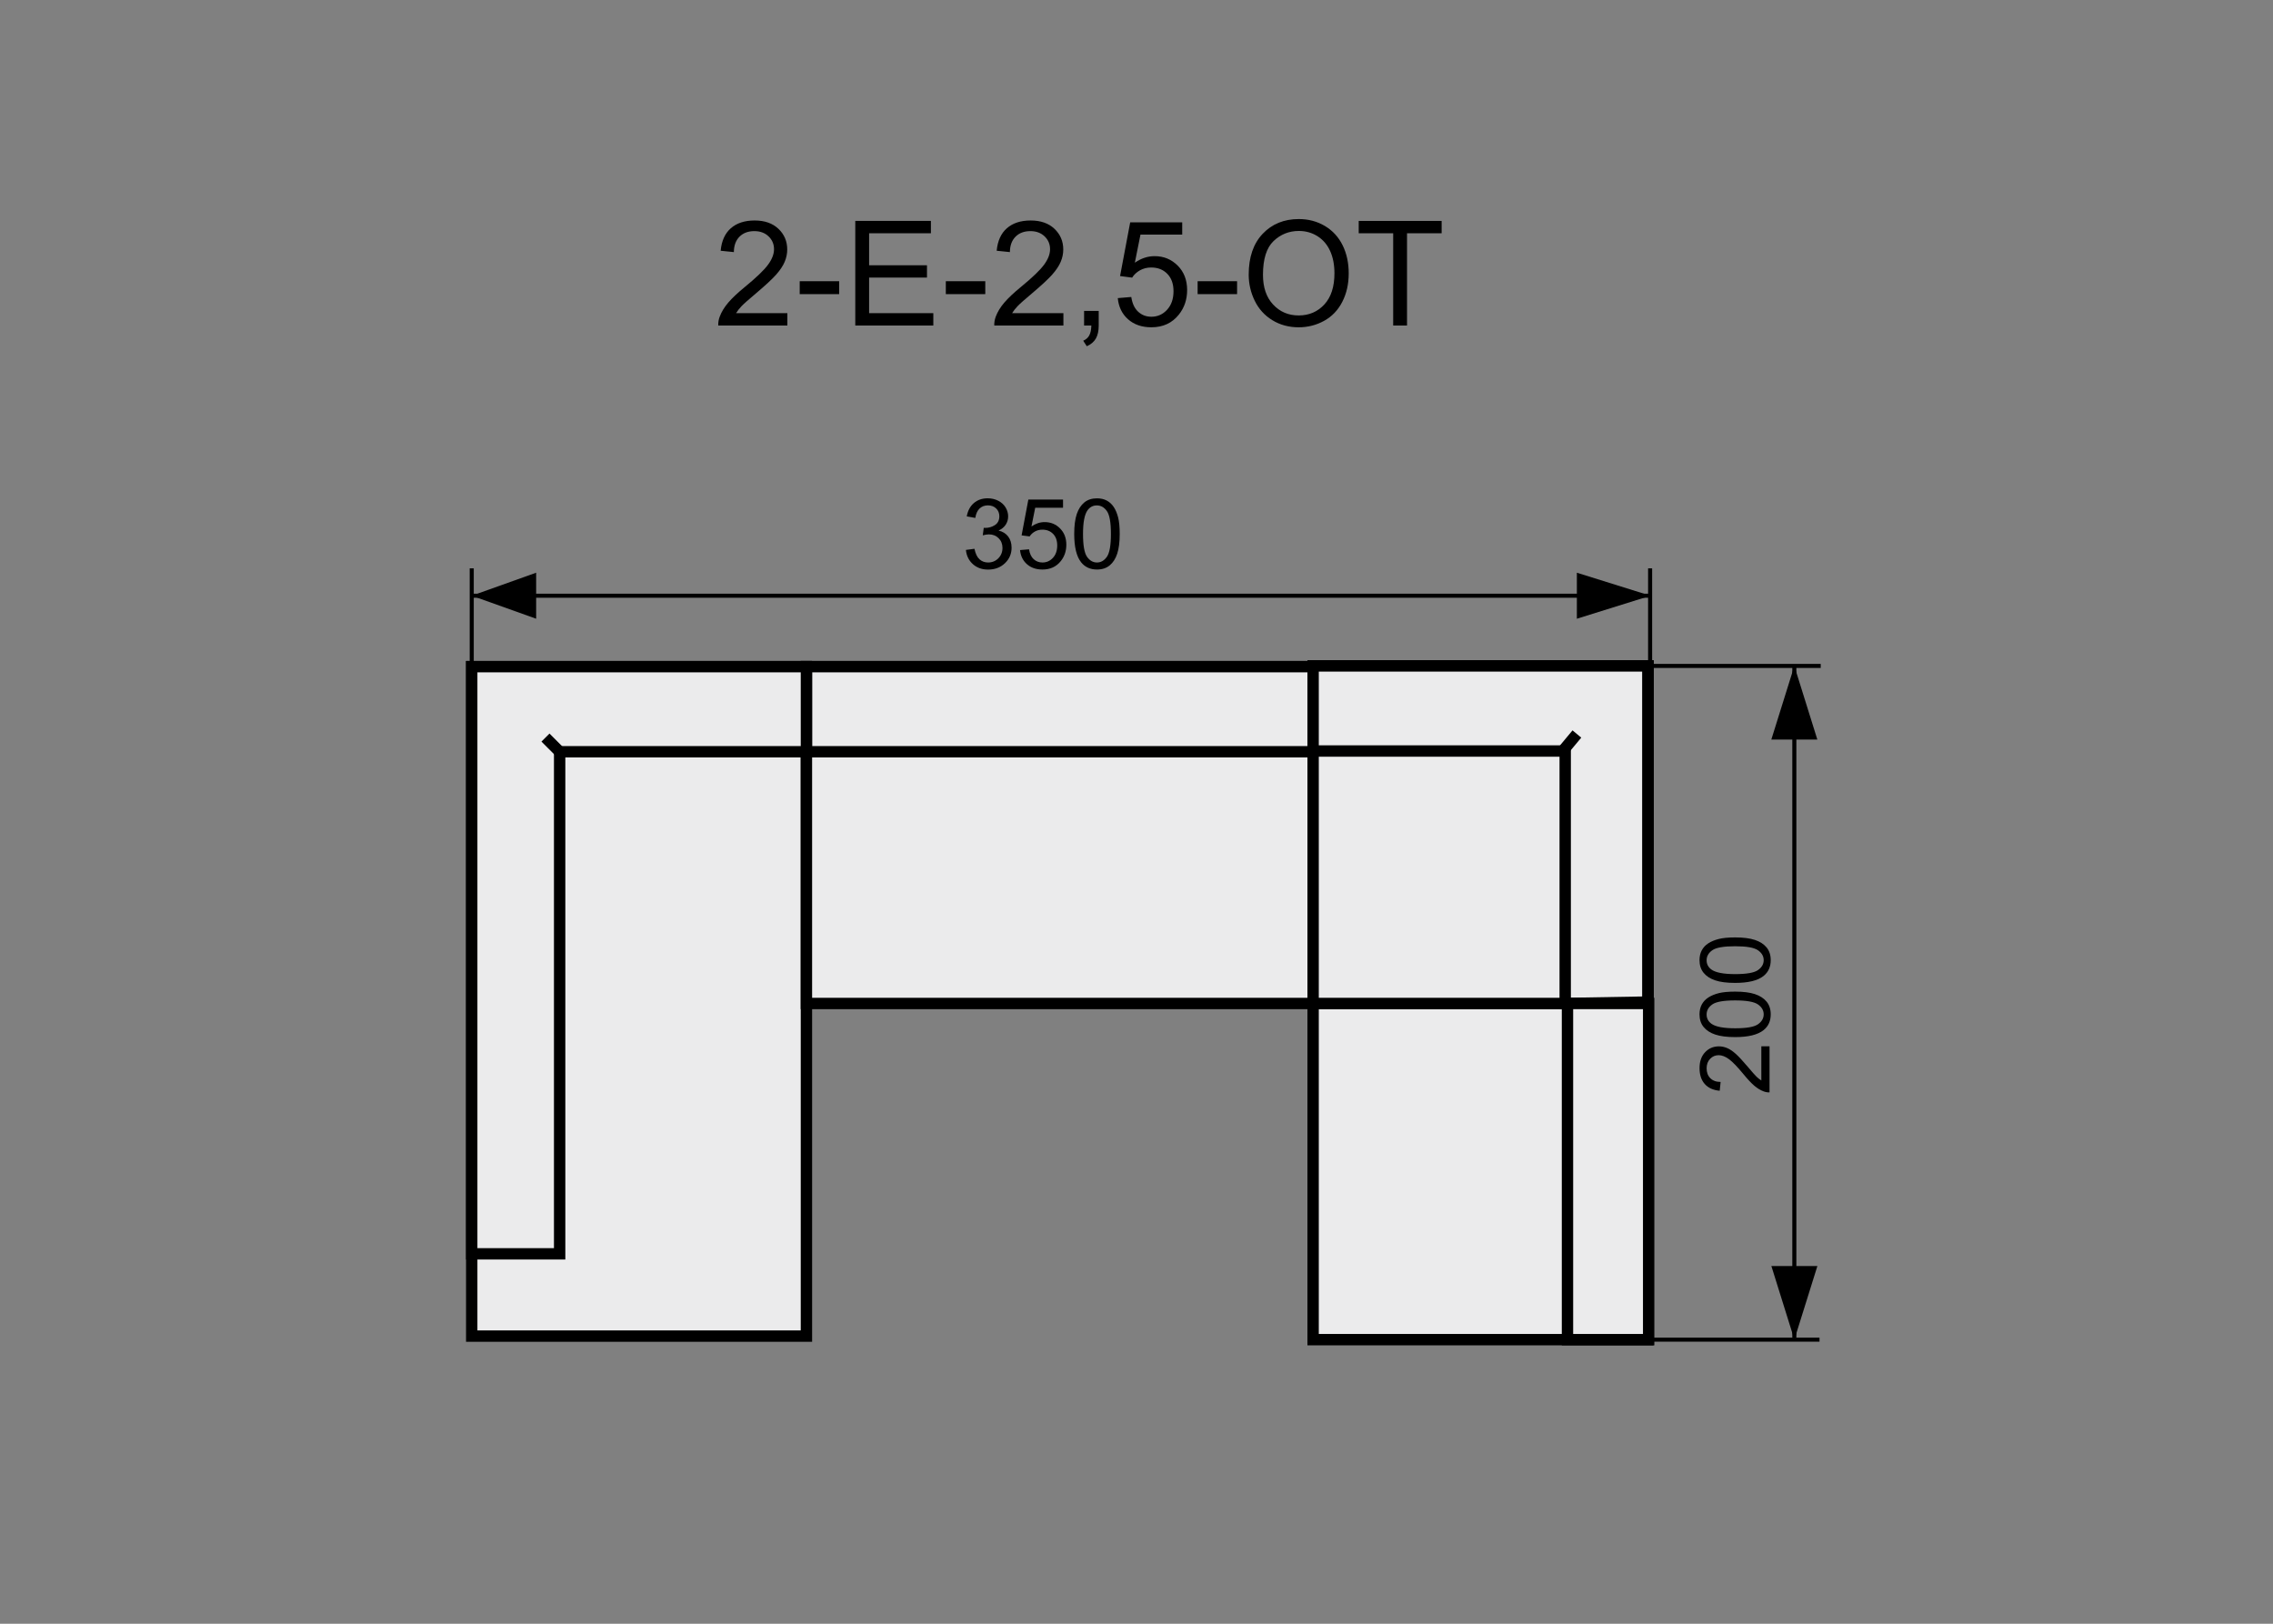 <?xml version="1.0" encoding="utf-8"?>
<!-- Generator: Adobe Illustrator 16.0.0, SVG Export Plug-In . SVG Version: 6.00 Build 0)  -->
<!DOCTYPE svg PUBLIC "-//W3C//DTD SVG 1.1//EN" "http://www.w3.org/Graphics/SVG/1.1/DTD/svg11.dtd">
<svg version="1.1" xmlns="http://www.w3.org/2000/svg" xmlns:xlink="http://www.w3.org/1999/xlink" x="0px" y="0px" width="140px"
	 height="100px" viewBox="0 0 140 100" enable-background="new 0 0 140 100" xml:space="preserve">
<rect x="0" y="0" width="140" height="100" fill="#808080" stroke="none"/>
<g id="Warstwa_2">
</g>
<g id="Warstwa_4">
	<path stroke="#000000" stroke-width="0.25" stroke-miterlimit="10" d="M29.055,36.688h72.58H29.055z"/>
	<path stroke="#000000" stroke-width="0.25" stroke-miterlimit="10" d="M110.518,82.383V41.012V82.383z"/>
	<g>
		<path d="M59.493,33.868l0.527-0.07c0.061,0.299,0.164,0.514,0.309,0.646s0.323,0.198,0.532,0.198c0.248,0,0.458-0.086,0.628-0.258
			s0.256-0.385,0.256-0.639c0-0.242-0.079-0.442-0.237-0.599s-0.359-0.236-0.604-0.236c-0.1,0-0.224,0.02-0.372,0.059l0.059-0.463
			c0.035,0.004,0.063,0.006,0.085,0.006c0.225,0,0.427-0.059,0.606-0.176s0.27-0.298,0.27-0.542c0-0.193-0.065-0.354-0.196-0.48
			s-0.3-0.19-0.507-0.19c-0.205,0-0.376,0.064-0.513,0.193s-0.225,0.322-0.264,0.58l-0.527-0.094
			c0.064-0.354,0.211-0.627,0.439-0.822s0.513-0.292,0.853-0.292c0.234,0,0.45,0.05,0.647,0.151s0.348,0.238,0.453,0.412
			s0.157,0.358,0.157,0.554c0,0.186-0.05,0.354-0.149,0.507s-0.247,0.273-0.442,0.363c0.254,0.059,0.451,0.18,0.592,0.365
			s0.211,0.416,0.211,0.693c0,0.375-0.137,0.693-0.41,0.954s-0.619,0.391-1.037,0.391c-0.377,0-0.69-0.112-0.939-0.337
			S59.528,34.226,59.493,33.868z"/>
		<path d="M62.827,33.877l0.554-0.047c0.041,0.27,0.136,0.472,0.286,0.608s0.33,0.204,0.541,0.204c0.254,0,0.469-0.096,0.645-0.287
			s0.264-0.445,0.264-0.762c0-0.301-0.084-0.538-0.253-0.712s-0.39-0.261-0.664-0.261c-0.17,0-0.323,0.039-0.46,0.116
			s-0.244,0.177-0.322,0.3l-0.495-0.064l0.416-2.206h2.136v0.504h-1.714l-0.231,1.154c0.258-0.18,0.528-0.27,0.812-0.27
			c0.375,0,0.691,0.13,0.949,0.39s0.387,0.594,0.387,1.002c0,0.389-0.113,0.725-0.34,1.008c-0.275,0.348-0.651,0.521-1.128,0.521
			c-0.391,0-0.709-0.109-0.957-0.328S62.862,34.238,62.827,33.877z"/>
		<path d="M66.164,32.884c0-0.508,0.052-0.917,0.157-1.226s0.26-0.548,0.466-0.716s0.465-0.252,0.778-0.252
			c0.23,0,0.433,0.046,0.606,0.139s0.317,0.227,0.431,0.401s0.202,0.388,0.267,0.639s0.097,0.589,0.097,1.015
			c0,0.504-0.052,0.911-0.155,1.22s-0.258,0.549-0.464,0.718s-0.466,0.253-0.781,0.253c-0.414,0-0.739-0.148-0.976-0.445
			C66.305,34.272,66.164,33.69,66.164,32.884z M66.706,32.884c0,0.705,0.083,1.174,0.248,1.408s0.369,0.35,0.611,0.35
			s0.446-0.117,0.611-0.352s0.248-0.703,0.248-1.406c0-0.707-0.083-1.177-0.248-1.409s-0.371-0.349-0.617-0.349
			c-0.242,0-0.436,0.103-0.58,0.308C66.796,31.695,66.706,32.179,66.706,32.884z"/>
	</g>
	<g>
		<path d="M108.483,64.436h0.507v2.84c-0.127,0.004-0.249-0.018-0.366-0.063c-0.193-0.072-0.384-0.188-0.571-0.347
			s-0.404-0.39-0.65-0.69c-0.383-0.467-0.686-0.781-0.91-0.945c-0.223-0.164-0.435-0.246-0.634-0.246
			c-0.209,0-0.386,0.074-0.528,0.224c-0.145,0.149-0.216,0.345-0.216,0.585c0,0.254,0.076,0.457,0.229,0.609s0.363,0.229,0.633,0.23
			l-0.056,0.543c-0.404-0.037-0.713-0.178-0.924-0.42c-0.213-0.242-0.318-0.566-0.318-0.975c0-0.412,0.114-0.738,0.343-0.979
			s0.512-0.361,0.85-0.361c0.172,0,0.341,0.035,0.507,0.105s0.341,0.188,0.524,0.351s0.436,0.435,0.756,0.813
			c0.266,0.316,0.446,0.52,0.54,0.609c0.096,0.09,0.19,0.164,0.286,0.223V64.436z"/>
		<path d="M106.872,63.871c-0.508,0-0.917-0.053-1.226-0.157c-0.311-0.104-0.549-0.26-0.717-0.466s-0.252-0.465-0.252-0.777
			c0-0.23,0.047-0.434,0.139-0.607c0.094-0.174,0.227-0.316,0.402-0.43c0.174-0.113,0.387-0.203,0.639-0.268
			c0.25-0.064,0.589-0.096,1.015-0.096c0.504,0,0.911,0.051,1.22,0.154c0.311,0.104,0.549,0.259,0.719,0.465
			c0.168,0.206,0.253,0.467,0.253,0.781c0,0.414-0.148,0.738-0.445,0.975C108.261,63.729,107.679,63.871,106.872,63.871z
			 M106.872,63.328c0.705,0,1.175-0.082,1.407-0.247c0.234-0.165,0.351-0.368,0.351-0.61s-0.117-0.446-0.352-0.611
			s-0.703-0.248-1.406-0.248c-0.707,0-1.177,0.083-1.409,0.248s-0.349,0.371-0.349,0.617c0,0.242,0.103,0.436,0.308,0.58
			C105.684,63.238,106.167,63.328,106.872,63.328z"/>
		<path d="M106.872,60.533c-0.508,0-0.917-0.052-1.226-0.156c-0.311-0.104-0.549-0.26-0.717-0.466s-0.252-0.466-0.252-0.778
			c0-0.23,0.047-0.432,0.139-0.605c0.094-0.174,0.227-0.318,0.402-0.432c0.174-0.113,0.387-0.201,0.639-0.266
			c0.25-0.064,0.589-0.098,1.015-0.098c0.504,0,0.911,0.053,1.22,0.156c0.311,0.104,0.549,0.258,0.719,0.464
			c0.168,0.206,0.253,0.466,0.253,0.78c0,0.414-0.148,0.74-0.445,0.977C108.261,60.393,107.679,60.533,106.872,60.533z
			 M106.872,59.992c0.705,0,1.175-0.083,1.407-0.248c0.234-0.165,0.351-0.369,0.351-0.611s-0.117-0.445-0.352-0.61
			s-0.703-0.247-1.406-0.247c-0.707,0-1.177,0.082-1.409,0.247s-0.349,0.37-0.349,0.616c0,0.242,0.103,0.436,0.308,0.58
			C105.684,59.9,106.167,59.992,106.872,59.992z"/>
	</g>
	<path stroke="#000000" stroke-width="0.25" stroke-miterlimit="10" d="M29.055,41.012v-6.01V41.012z"/>
	<path stroke="#000000" stroke-width="0.25" stroke-miterlimit="10" d="M101.635,41.012v-6.01V41.012z"/>
	<polygon points="111.935,45.548 109.1,45.548 110.518,41.012 110.518,41.012 	"/>
	<polygon points="111.938,77.969 109.103,77.969 110.52,82.504 110.52,82.504 	"/>
	<path stroke="#000000" stroke-width="0.25" stroke-miterlimit="10" d="M112.143,41.012h-10.574H112.143z"/>
	<path stroke="#000000" stroke-width="0.25" stroke-miterlimit="10" d="M112.068,82.504h-10.574H112.068z"/>
	<polygon points="33.023,35.271 33.023,38.105 29.055,36.688 29.055,36.688 	"/>
	<polygon points="97.123,35.271 97.123,38.105 101.659,36.689 101.659,36.689 	"/>
	
		<rect x="29.055" y="41.057" fill="#EBEBEC" stroke="#000000" stroke-width="0.7" stroke-miterlimit="10" width="20.615" height="41.229"/>
	
		<rect x="80.878" y="41.012" fill="#EBEBEC" stroke="#000000" stroke-width="0.7" stroke-miterlimit="10" width="20.616" height="20.789"/>
	
		<rect x="49.67" y="41.057" fill="#EBEBEC" stroke="#000000" stroke-width="0.7" stroke-miterlimit="10" width="31.273" height="20.744"/>
	
		<rect x="49.67" y="41.057" fill="#EBEBEC" stroke="#000000" stroke-width="0.7" stroke-miterlimit="10" width="31.207" height="5.241"/>
	<polygon fill="#EBEBEC" stroke="#000000" stroke-width="0.7" stroke-miterlimit="10" points="29.055,41.057 49.67,41.057 
		49.67,46.298 34.47,46.298 34.47,77.219 29.055,77.219 	"/>
	<polygon fill="#EBEBEC" stroke="#000000" stroke-width="0.7" stroke-miterlimit="10" points="80.878,41.012 101.494,41.012 
		101.494,61.713 96.405,61.801 96.405,46.253 80.878,46.253 	"/>
	
		<line fill="#EBEBEC" stroke="#000000" stroke-width="0.7" stroke-miterlimit="10" x1="96.252" y1="46.253" x2="97.125" y2="45.205"/>
	
		<line fill="#EBEBEC" stroke="#000000" stroke-width="0.7" stroke-miterlimit="10" x1="34.47" y1="46.298" x2="33.597" y2="45.424"/>
	
		<rect x="80.878" y="61.801" fill="#EBEBEC" stroke="#000000" stroke-width="0.7" stroke-miterlimit="10" width="20.616" height="20.703"/>
	
		<rect x="80.878" y="41.012" fill="#EBEBEC" stroke="#000000" stroke-width="0.7" stroke-miterlimit="10" width="20.616" height="20.789"/>
	<polygon fill="#EBEBEC" stroke="#000000" stroke-width="0.7" stroke-miterlimit="10" points="80.878,41.012 101.494,41.012 
		101.494,61.713 96.405,61.801 96.405,46.253 80.878,46.253 	"/>
	
		<line fill="#EBEBEC" stroke="#000000" stroke-width="0.7" stroke-miterlimit="10" x1="96.252" y1="46.253" x2="97.125" y2="45.205"/>
	<rect x="96.545" y="61.8" fill="#EBEBEC" stroke="#000000" stroke-width="0.7" stroke-miterlimit="10" width="5" height="20.704"/>
	<g>
		<path d="M48.496,19.288v0.76h-4.258c-0.006-0.19,0.025-0.374,0.092-0.549c0.108-0.29,0.282-0.576,0.521-0.857
			c0.238-0.281,0.583-0.606,1.035-0.976c0.7-0.574,1.173-1.029,1.419-1.364s0.369-0.653,0.369-0.952
			c0-0.313-0.112-0.578-0.336-0.793c-0.225-0.215-0.517-0.323-0.877-0.323c-0.381,0-0.686,0.114-0.914,0.343
			s-0.344,0.545-0.347,0.949l-0.813-0.083c0.056-0.606,0.265-1.068,0.628-1.387c0.363-0.317,0.851-0.477,1.463-0.477
			c0.618,0,1.107,0.171,1.468,0.514s0.541,0.768,0.541,1.274c0,0.258-0.053,0.511-0.158,0.76s-0.281,0.511-0.525,0.787
			c-0.245,0.275-0.651,0.653-1.22,1.134c-0.475,0.398-0.779,0.669-0.914,0.811s-0.246,0.285-0.334,0.428H48.496z"/>
		<path d="M49.256,18.114v-0.795h2.43v0.795H49.256z"/>
		<path d="M52.679,20.048v-6.442h4.658v0.76h-3.806v1.973h3.564v0.756h-3.564v2.193h3.955v0.76H52.679z"/>
		<path d="M58.256,18.114v-0.795h2.43v0.795H58.256z"/>
		<path d="M65.498,19.288v0.76H61.24c-0.006-0.19,0.025-0.374,0.092-0.549c0.108-0.29,0.282-0.576,0.521-0.857
			c0.238-0.281,0.583-0.606,1.035-0.976c0.7-0.574,1.173-1.029,1.419-1.364s0.369-0.653,0.369-0.952
			c0-0.313-0.112-0.578-0.336-0.793c-0.225-0.215-0.517-0.323-0.877-0.323c-0.381,0-0.686,0.114-0.914,0.343
			s-0.344,0.545-0.347,0.949l-0.813-0.083c0.056-0.606,0.265-1.068,0.628-1.387c0.363-0.317,0.851-0.477,1.463-0.477
			c0.618,0,1.107,0.171,1.468,0.514s0.541,0.768,0.541,1.274c0,0.258-0.053,0.511-0.158,0.76s-0.281,0.511-0.525,0.787
			c-0.245,0.275-0.651,0.653-1.22,1.134c-0.475,0.398-0.779,0.669-0.914,0.811s-0.246,0.285-0.334,0.428H65.498z"/>
		<path d="M66.772,20.048v-0.901h0.901v0.901c0,0.331-0.059,0.598-0.176,0.802s-0.303,0.361-0.558,0.473l-0.22-0.338
			c0.167-0.073,0.29-0.181,0.369-0.323c0.079-0.143,0.123-0.347,0.132-0.613H66.772z"/>
		<path d="M68.847,18.36l0.831-0.07c0.062,0.404,0.204,0.708,0.429,0.912c0.224,0.204,0.494,0.305,0.811,0.305
			c0.38,0,0.703-0.144,0.966-0.431s0.396-0.668,0.396-1.143c0-0.451-0.127-0.807-0.381-1.068s-0.585-0.391-0.995-0.391
			c-0.255,0-0.485,0.058-0.69,0.173c-0.205,0.116-0.366,0.266-0.483,0.451l-0.743-0.097l0.624-3.309h3.204v0.756h-2.571
			l-0.347,1.731c0.387-0.27,0.792-0.404,1.217-0.404c0.563,0,1.037,0.195,1.424,0.584s0.58,0.891,0.58,1.503
			c0,0.583-0.17,1.087-0.51,1.512c-0.413,0.521-0.978,0.782-1.692,0.782c-0.586,0-1.064-0.164-1.435-0.492
			C69.111,19.337,68.899,18.902,68.847,18.36z"/>
		<path d="M73.765,18.114v-0.795h2.43v0.795H73.765z"/>
		<path d="M76.911,16.91c0-1.069,0.287-1.906,0.861-2.512c0.574-0.604,1.314-0.907,2.223-0.907c0.596,0,1.131,0.142,1.609,0.426
			c0.477,0.284,0.841,0.681,1.092,1.189c0.25,0.508,0.375,1.084,0.375,1.729c0,0.653-0.131,1.238-0.395,1.753
			s-0.638,0.906-1.121,1.171c-0.483,0.266-1.005,0.398-1.564,0.398c-0.606,0-1.148-0.146-1.626-0.439s-0.839-0.693-1.085-1.2
			S76.911,17.476,76.911,16.91z M77.79,16.923c0,0.776,0.208,1.388,0.626,1.834c0.417,0.447,0.94,0.67,1.571,0.67
			c0.641,0,1.169-0.226,1.584-0.677c0.414-0.451,0.621-1.091,0.621-1.92c0-0.524-0.088-0.982-0.266-1.373
			c-0.178-0.392-0.437-0.694-0.777-0.91c-0.342-0.215-0.725-0.323-1.149-0.323c-0.604,0-1.123,0.208-1.558,0.622
			C78.007,15.262,77.79,15.954,77.79,16.923z"/>
		<path d="M85.81,20.048v-5.682h-2.123v-0.76h5.107v0.76h-2.132v5.682H85.81z"/>
	</g>
</g>
</svg>
